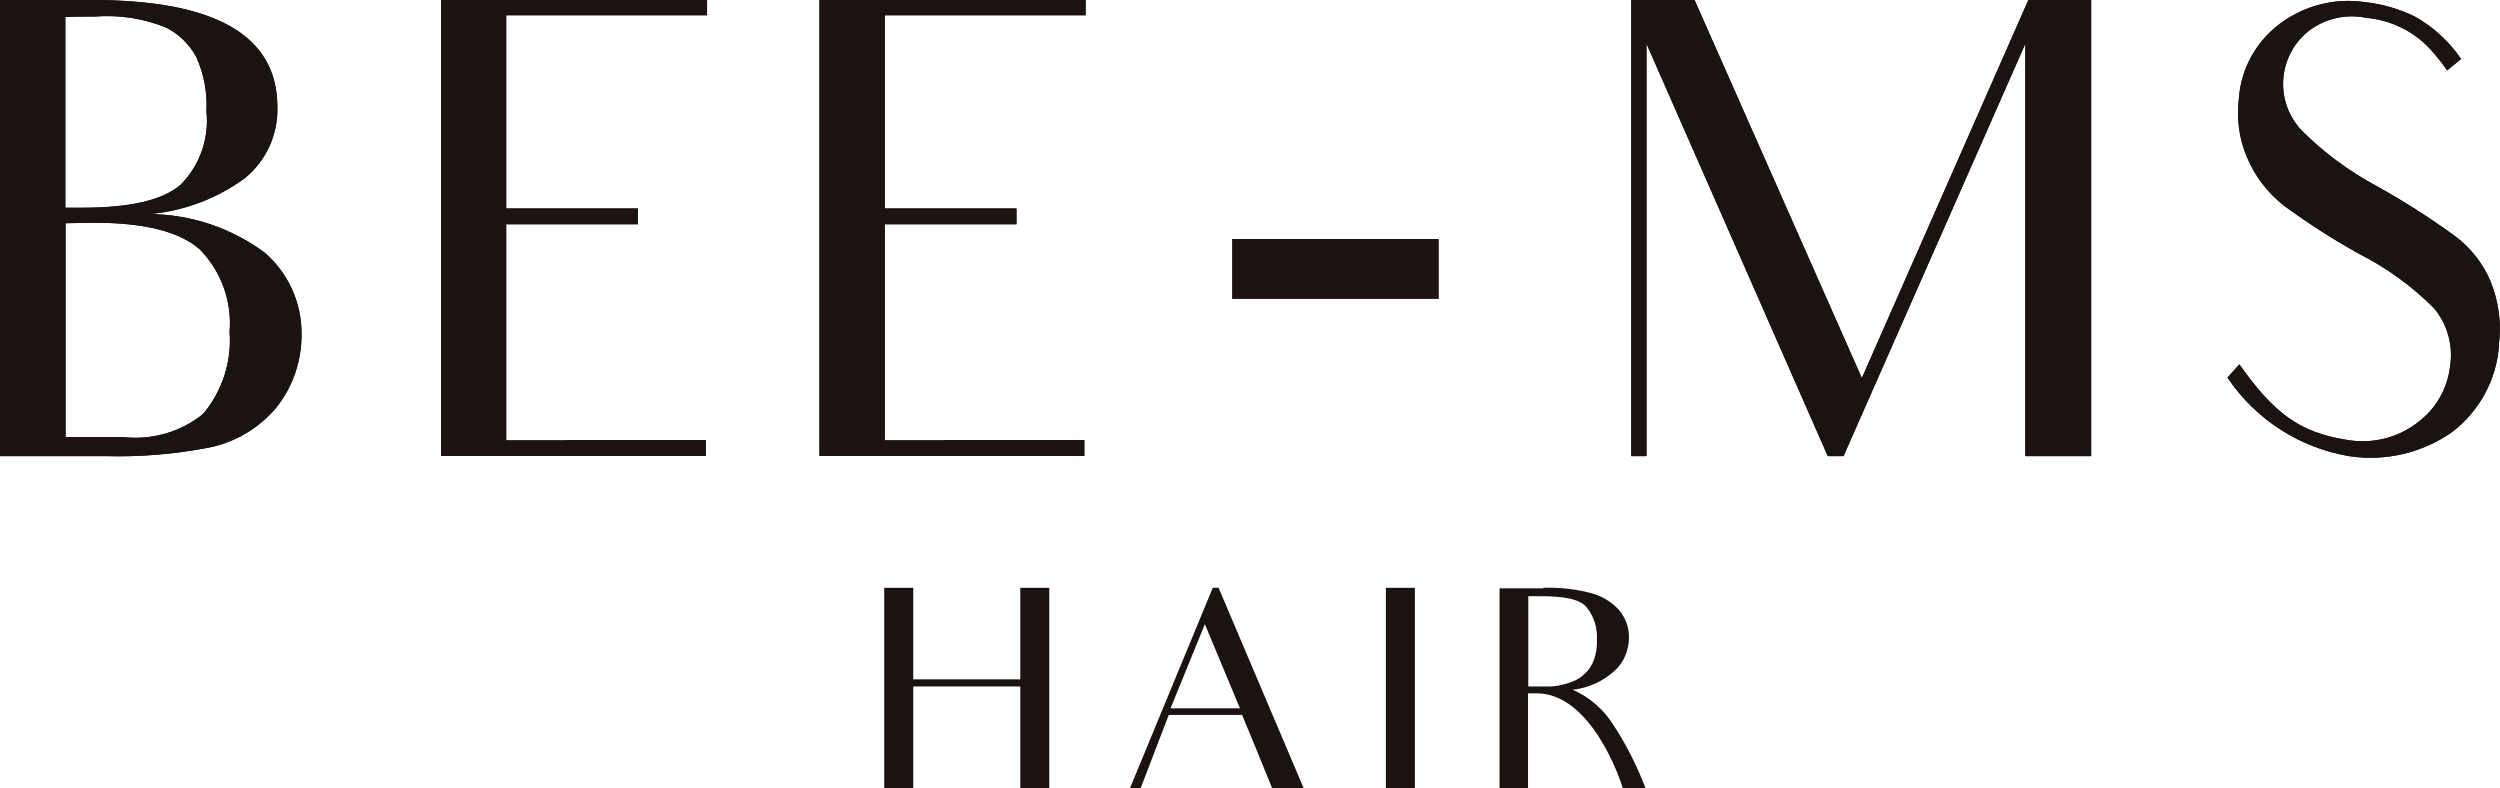 <?xml version="1.0" encoding="UTF-8"?><svg id="_レイヤー_1" xmlns="http://www.w3.org/2000/svg" viewBox="0 0 98.33 31.01"><defs><style>.cls-1{fill:#1a1311;}</style></defs><g id="brand_logo_beemshair"><g id="_グループ_1105"><path id="_パス_75" class="cls-1" d="M0,0H3.61c4.86,0,7.3,1.39,7.3,4.21,.03,1.08-.44,2.11-1.27,2.79-1.1,.81-2.4,1.3-3.76,1.42,1.62,.01,3.2,.54,4.51,1.5,.94,.8,1.48,1.98,1.47,3.21,.01,1.06-.34,2.09-1,2.91-.66,.78-1.56,1.33-2.57,1.55-1.37,.27-2.76,.39-4.16,.35H0V0ZM2.57,8.17h.67c1.89,0,3.16-.3,3.86-.9,.76-.76,1.13-1.82,1.02-2.89,.04-.74-.1-1.47-.4-2.14-.28-.51-.7-.92-1.22-1.17-.88-.35-1.82-.49-2.76-.42-.35,0-.87,0-1.17,.02v7.5Zm0,9.02h2.27c1.12,.13,2.25-.19,3.14-.9,.76-.9,1.14-2.06,1.05-3.24,.1-1.2-.33-2.38-1.17-3.24-.8-.7-2.17-1.05-4.16-1.05-.32,0-.82,.02-1.12,.02v8.4Z"/><path id="_パス_76" class="cls-1" d="M22.25,17.31h5.51v.62h-10.41V0h10.46V.6h-7.9v7.6h5.18v.62h-5.18v8.5h2.34Z"/><path id="_パス_77" class="cls-1" d="M37.14,17.31h5.51v.62h-10.42V0h10.47V.6h-7.9v7.6h5.18v.62h-5.18v8.5h2.34Z"/><rect id="_長方形_768" class="cls-1" x="48.47" y="9.4" width="8.11" height="2.35"/><path id="_パス_78" class="cls-1" d="M79.66,13.15V1.72l-7.15,16.22h-.62L64.76,1.72V17.94h-.6V0h2.49l6.58,14.87L79.78,0h2.47V17.94h-2.59v-4.78Z"/><path id="_パス_79" class="cls-1" d="M98.29,13.58c-.09,1.35-.77,2.59-1.84,3.41-1.18,.83-2.64,1.17-4.06,.95-1.95-.33-3.68-1.45-4.78-3.09l.47-.52c1.35,1.92,2.37,2.67,4.16,2.96,1.03,.2,2.1-.06,2.91-.72,.69-.53,1.13-1.33,1.22-2.19,.12-.8-.11-1.62-.62-2.24-.87-.88-1.88-1.61-2.99-2.17-1.02-.57-2-1.2-2.94-1.89-.63-.5-1.13-1.15-1.44-1.89-.31-.73-.42-1.53-.32-2.32,.08-1.16,.67-2.22,1.59-2.92,.95-.72,2.15-1.04,3.34-.87,.69,.07,1.37,.27,1.99,.57,.73,.41,1.35,.98,1.82,1.67l-.55,.45c-.15-.23-.32-.44-.5-.65-.67-.82-1.64-1.33-2.69-1.42-.82-.17-1.67,.04-2.32,.57-1.12,.95-1.26,2.63-.31,3.75,.03,.03,.05,.06,.08,.09,.88,.89,1.89,1.63,2.99,2.22,1.04,.58,2.05,1.22,3.01,1.92,.64,.46,1.14,1.09,1.45,1.82,.32,.8,.44,1.66,.32,2.52"/><path id="_パス_80" class="cls-1" d="M0,0H3.61c4.86,0,7.3,1.39,7.3,4.21,.03,1.08-.44,2.11-1.27,2.79-1.1,.81-2.4,1.3-3.76,1.42,1.62,.01,3.2,.54,4.51,1.5,.94,.8,1.48,1.98,1.47,3.21,.01,1.06-.34,2.09-1,2.91-.66,.78-1.56,1.33-2.57,1.55-1.37,.27-2.76,.39-4.16,.35H0V0ZM2.57,8.17h.67c1.89,0,3.16-.3,3.86-.9,.76-.76,1.13-1.82,1.02-2.89,.04-.74-.1-1.47-.4-2.14-.28-.51-.7-.92-1.22-1.17-.88-.35-1.82-.49-2.76-.42-.35,0-.87,0-1.17,.02v7.5Zm0,9.02h2.27c1.12,.13,2.25-.19,3.14-.9,.76-.9,1.14-2.06,1.05-3.24,.1-1.2-.33-2.38-1.17-3.24-.8-.7-2.17-1.05-4.16-1.05-.32,0-.82,.02-1.12,.02v8.4Z"/><path id="_パス_81" class="cls-1" d="M22.25,17.31h5.51v.62h-10.41V0h10.46V.6h-7.9v7.6h5.18v.62h-5.18v8.5h2.34Z"/><path id="_パス_82" class="cls-1" d="M37.14,17.31h5.51v.62h-10.42V0h10.47V.6h-7.9v7.6h5.18v.62h-5.18v8.5h2.34Z"/><rect id="_長方形_769" class="cls-1" x="48.47" y="9.4" width="8.11" height="2.35"/><path id="_パス_83" class="cls-1" d="M79.66,13.15V1.72l-7.15,16.22h-.62L64.76,1.72V17.94h-.6V0h2.49l6.58,14.87L79.78,0h2.47V17.94h-2.59v-4.78Z"/><path id="_パス_84" class="cls-1" d="M98.29,13.58c-.09,1.35-.77,2.59-1.84,3.41-1.18,.83-2.64,1.17-4.06,.95-1.95-.33-3.68-1.45-4.78-3.09l.47-.52c1.35,1.92,2.37,2.67,4.16,2.96,1.03,.2,2.1-.06,2.91-.72,.69-.53,1.13-1.33,1.22-2.19,.12-.8-.11-1.62-.62-2.24-.87-.88-1.88-1.61-2.99-2.17-1.02-.57-2-1.2-2.94-1.89-.63-.5-1.13-1.15-1.44-1.89-.31-.73-.42-1.53-.32-2.32,.08-1.16,.67-2.22,1.59-2.92,.95-.72,2.15-1.04,3.34-.87,.69,.07,1.37,.27,1.99,.57,.73,.41,1.35,.98,1.82,1.67l-.55,.45c-.15-.23-.32-.44-.5-.65-.67-.82-1.64-1.33-2.69-1.42-.82-.17-1.67,.04-2.32,.57-1.12,.95-1.26,2.63-.31,3.75,.03,.03,.05,.06,.08,.09,.88,.89,1.89,1.63,2.99,2.22,1.04,.58,2.05,1.22,3.01,1.92,.64,.46,1.14,1.09,1.45,1.82,.32,.8,.44,1.66,.32,2.52"/><path id="_パス_85" class="cls-1" d="M41.27,23.12v7.89h-1.14v-4.01h-4.21v4.01h-1.14v-7.89h1.14v3.6h4.21v-3.6h1.14Z"/><path id="_パス_86" class="cls-1" d="M48.87,28.12h-2.9l-1.11,2.89h-.42l3.26-7.89h.23l3.35,7.89h-1.24c-.42-1.02-.59-1.45-.59-1.45l-.6-1.45Zm-.1-.26l-1.38-3.31-1.35,3.31h2.73Z"/><path id="_パス_87" class="cls-1" d="M55.65,23.12v7.89h-1.14v-7.89h1.14Z"/><path id="_パス_88" class="cls-1" d="M60.7,23.12c.61-.02,1.22,.04,1.81,.19,.43,.1,.82,.32,1.13,.64,.28,.31,.44,.71,.43,1.13,0,.49-.2,.97-.56,1.3-.46,.42-1.04,.68-1.65,.75,.64,.28,1.19,.75,1.57,1.34,.53,.8,.96,1.66,1.3,2.55h-.9c-.09-.36-1.25-3.75-3.39-3.75h-.34v3.75h-1.12v-7.88h1.72Zm.32,3.88c.27-.02,.54-.08,.79-.18,.21-.07,.4-.19,.55-.35,.15-.14,.26-.32,.33-.51,.09-.25,.13-.51,.12-.78,.03-.47-.11-.92-.4-1.29-.27-.33-.9-.44-1.81-.44h-.49v3.55h.92Z"/></g></g></svg>